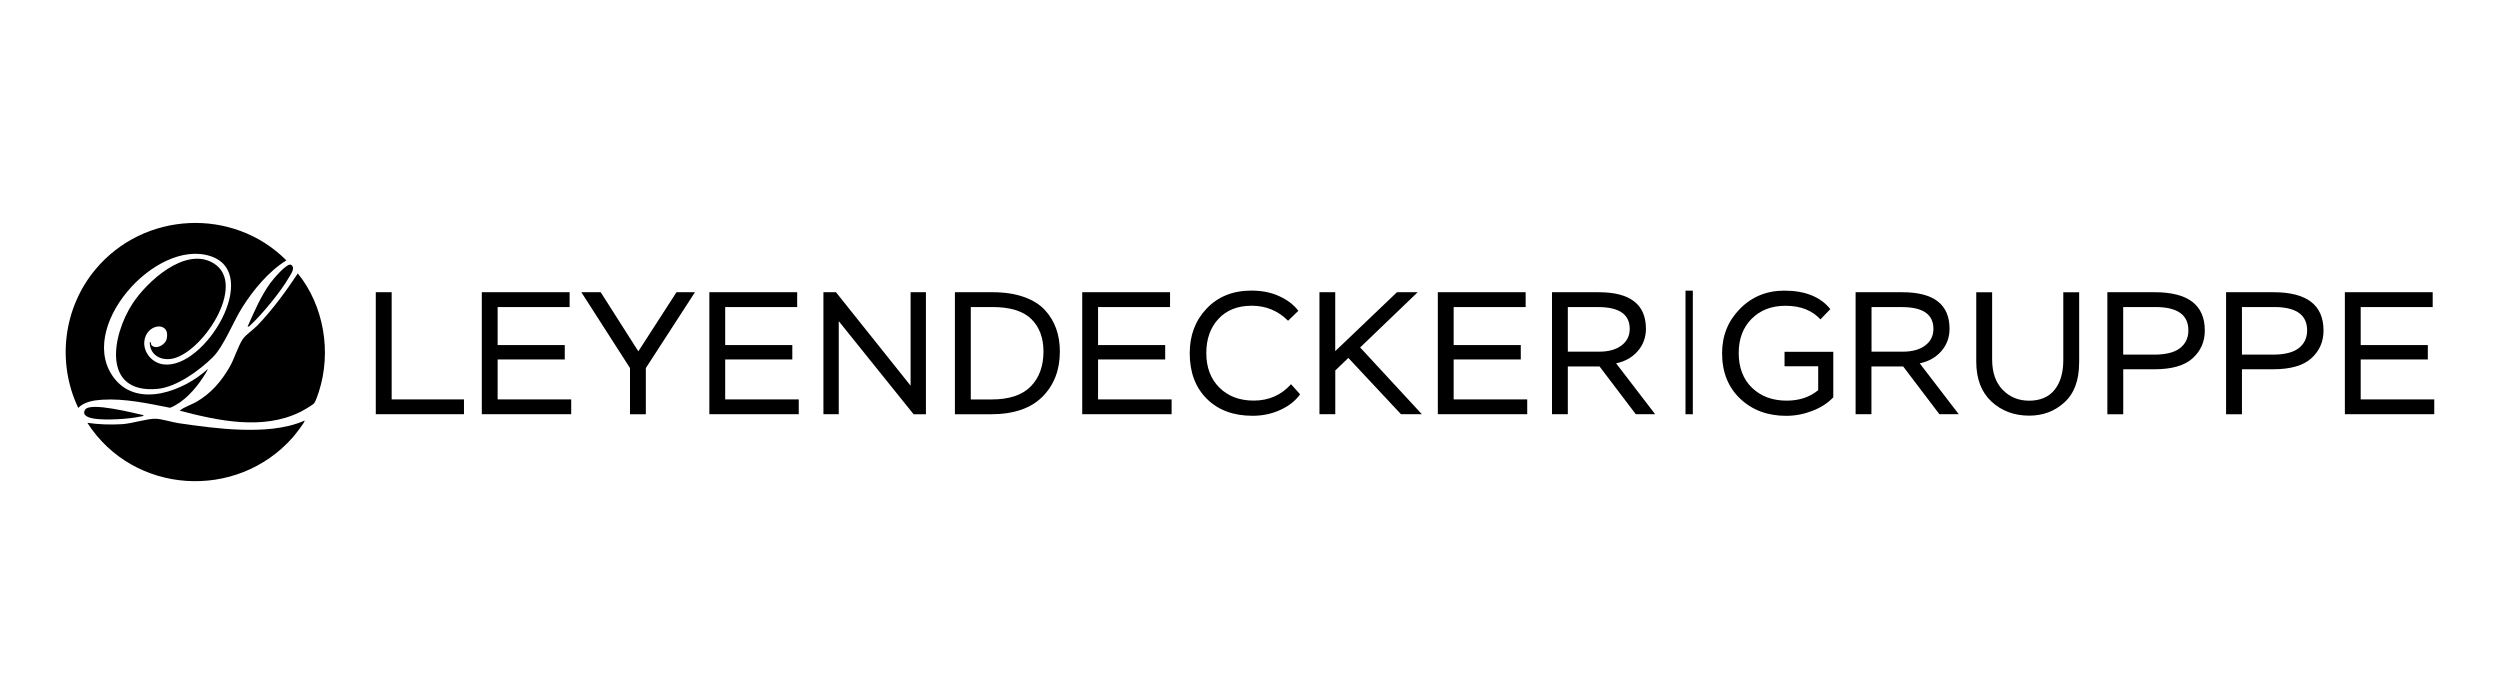 <?xml version="1.0" encoding="UTF-8"?>
<svg xmlns="http://www.w3.org/2000/svg" id="Ebene_1" data-name="Ebene 1" viewBox="0 0 540 150">
  <g>
    <path d="M81.18,63.12h3.42v23.15h15.62v3.2h-19.05v-26.36h0Z"></path>
    <path d="M104.06,63.12h18.98v3.2h-15.55v8.21h14.5v3.12h-14.5v8.62h15.89v3.2h-19.31v-26.37h0Z"></path>
    <path d="M139.5,79.5v9.98h-3.42v-9.98l-10.51-16.38h4.18l8.13,12.77,8.24-12.77h3.99s-10.61,16.38-10.61,16.38Z"></path>
    <path d="M153.21,63.12h18.98v3.2h-15.55v8.21h14.5v3.12h-14.5v8.62h15.89v3.2h-19.31v-26.37h0Z"></path>
    <path d="M197.33,89.47l-16.16-20.1v20.1h-3.31v-26.35h2.71l16.12,20.19v-20.19h3.31v26.36h-2.67Z"></path>
    <path d="M206.26,63.12h8.13c2.59,0,4.84.34,6.76,1.02s3.43,1.62,4.54,2.82,1.92,2.56,2.45,4.05c.53,1.5.79,3.13.79,4.91,0,3.99-1.25,7.25-3.76,9.77s-6.22,3.79-11.15,3.79h-7.76v-26.36ZM209.69,66.32v19.96h4.55c3.76,0,6.56-.94,8.4-2.81,1.83-1.87,2.75-4.39,2.75-7.55,0-2.96-.88-5.3-2.64-7.02s-4.57-2.58-8.43-2.58h-4.64Z"></path>
    <path d="M233.75,63.12h18.98v3.2h-15.55v8.21h14.5v3.12h-14.5v8.62h15.89v3.2h-19.31v-26.37h0Z"></path>
    <path d="M280.81,85.18c-1,1.41-2.43,2.53-4.27,3.37-1.84.84-3.83,1.26-5.97,1.26-4.14,0-7.44-1.22-9.9-3.67-2.46-2.44-3.69-5.73-3.69-9.85,0-3.87,1.22-7.09,3.67-9.66s5.66-3.86,9.66-3.86c2.26,0,4.27.4,6.04,1.22s3.13,1.86,4.09,3.15l-2.22,2.14c-2.16-2.16-4.77-3.24-7.83-3.24s-5.44.94-7.19,2.82-2.64,4.35-2.64,7.42.94,5.57,2.82,7.44,4.35,2.81,7.42,2.81c3.26,0,5.95-1.18,8.06-3.54,0,0,1.96,2.18,1.96,2.18Z"></path>
    <path d="M284.99,63.12h3.42v12.73l13.33-12.73h4.48l-12.43,11.93,13.33,14.42h-4.51l-11.37-12.16-2.82,2.71v9.45h-3.42v-26.35h0Z"></path>
    <path d="M310.56,63.12h18.98v3.2h-15.55v8.21h14.5v3.12h-14.5v8.62h15.89v3.2h-19.31v-26.37h0Z"></path>
    <path d="M335.23,89.47v-26.35h10.09c6.8,0,10.2,2.64,10.2,7.9,0,1.86-.59,3.46-1.77,4.82s-2.73,2.23-4.67,2.64l8.43,10.99h-4.18l-7.83-10.32h-6.85v10.32h-3.42,0ZM338.65,66.32v9.64h6.78c2.01,0,3.61-.44,4.8-1.33,1.19-.89,1.79-2.09,1.79-3.59,0-3.14-2.27-4.71-6.81-4.71h-6.55,0Z"></path>
    <path d="M385.45,75.99h10.54v9.83c-1.16,1.23-2.65,2.2-4.5,2.92-1.84.71-3.74,1.08-5.66,1.08-4.05,0-7.36-1.24-9.96-3.71-2.6-2.48-3.9-5.74-3.9-9.81,0-3.79,1.29-6.99,3.86-9.6s5.77-3.92,9.58-3.92c4.49,0,7.81,1.33,9.94,3.99l-2.14,2.22c-1.78-1.96-4.3-2.94-7.56-2.94-3.01,0-5.44.94-7.31,2.82s-2.78,4.35-2.78,7.42.96,5.63,2.88,7.48c1.92,1.84,4.41,2.77,7.48,2.77,2.71,0,4.98-.75,6.81-2.26v-5.16h-7.27v-3.14Z"></path>
    <path d="M400.81,89.47v-26.35h10.09c6.8,0,10.2,2.64,10.2,7.9,0,1.86-.59,3.46-1.77,4.82s-2.73,2.23-4.67,2.64l8.43,10.99h-4.18l-7.83-10.32h-6.85v10.32h-3.42,0ZM404.25,66.32v9.64h6.78c2.01,0,3.61-.44,4.8-1.33,1.19-.89,1.79-2.09,1.79-3.59,0-3.14-2.27-4.71-6.81-4.71h-6.55,0Z"></path>
    <path d="M449.09,78.33c0,3.79-1.05,6.64-3.16,8.57s-4.64,2.88-7.61,2.88c-3.26,0-5.99-1.02-8.17-3.05s-3.28-4.91-3.28-8.62v-14.98h3.43v14.5c0,2.81.76,5,2.28,6.57s3.43,2.35,5.74,2.35,4.21-.78,5.46-2.34c1.25-1.55,1.89-3.69,1.89-6.4v-14.68h3.43v15.21h-.02Z"></path>
    <path d="M455.19,89.47v-26.35h10.24c7.2,0,10.81,2.76,10.81,8.28,0,2.39-.87,4.38-2.61,5.97s-4.49,2.39-8.23,2.39h-6.78v9.72h-3.42v-.02ZM458.61,66.32v10.28h6.7c2.48,0,4.34-.46,5.55-1.39s1.83-2.21,1.83-3.84c0-3.37-2.37-5.05-7.12-5.05h-6.97,0Z"></path>
    <path d="M480.83,89.47v-26.35h10.24c7.2,0,10.81,2.76,10.81,8.28,0,2.39-.87,4.38-2.61,5.97s-4.49,2.39-8.23,2.39h-6.78v9.72h-3.42v-.02ZM484.26,66.32v10.28h6.7c2.48,0,4.34-.46,5.55-1.39s1.83-2.21,1.83-3.84c0-3.37-2.37-5.05-7.12-5.05h-6.97,0Z"></path>
    <path d="M506.48,63.12h18.98v3.2h-15.55v8.21h14.5v3.12h-14.5v8.62h15.89v3.2h-19.31v-26.37h0Z"></path>
  </g>
  <rect x="364.07" y="62.78" width="1.58" height="26.7"></rect>
  <g>
    <path d="M32.36,73.88c.35-.02.14.43.38.69.93,1,2.99-.04,3.28-1.42.82-3.91-4.51-3.28-4.85.63-.21,2.45,1.8,4.68,4.22,4.94,8.98.99,21.16-19.67,10.15-23.37-11.93-4.02-29.44,15.74-20.73,26.52,5.15,6.38,15.06,2.45,20.04-2.14.1.11-.86,1.58-1.01,1.81-1.7,2.59-4.17,5.36-7.09,6.54-4.77-.93-9.78-2.05-14.68-1.74-1.8.11-3.88.44-5.17,1.76-4.67-9.81-3.23-21.59,3.72-29.91,10.44-12.52,29.7-13.5,41.24-1.95-3.85,2.38-7.14,6.37-9.54,10.17-1.95,3.09-4,8.43-6.38,10.78-2.86,2.82-7.84,6.45-11.93,6.81-12.07,1.08-9.85-11.58-5.38-18.42,3.11-4.76,11.33-12.34,17.41-8.77,7.69,4.51-2.68,20.08-9.31,20.74-2.41.24-4.42-1.16-4.38-3.68Z"></path>
    <path d="M67.88,87.08c-.37.44-2.44,1.61-3.06,1.92-8.05,3.97-17.75,1.88-26.01-.3,1.01-.83,2.48-1.24,3.65-1.92,3.09-1.78,5.37-4.43,7.14-7.51,1.02-1.77,1.81-4.46,2.81-5.97.67-1.03,2.31-2.07,3.22-3.03,3.27-3.42,6.09-7.27,8.7-11.21,5.66,7,7.31,17.02,4.54,25.57-.18.53-.69,2.08-.99,2.44h0Z"></path>
    <path d="M65.79,90.84c.22.21-2.24,3.28-2.53,3.61-12.17,13.81-34.47,12.35-44.39-3.12,2.44.36,5.05.44,7.52.29,2.19-.14,5.37-1.21,7.22-1.17,1.28.02,3.5.74,4.93.95,4.42.65,8.98,1.27,13.45,1.41,4.57.14,9.58-.1,13.79-1.96h0Z"></path>
    <path d="M53.47,70.56c1.42-3.19,2.86-6.58,4.92-9.42.54-.75,3.58-4.4,4.47-3.95,1,.66.03,1.9-.43,2.7-1.67,2.96-5.76,7.96-8.27,10.27-.22.19-.34.46-.69.38h0Z"></path>
    <path d="M30.98,89.67c.05.29-.36.24-.58.29-2.48.56-7.55.86-10.05.47-.95-.15-2.79-.59-1.97-1.93,1.05-1.75,10.65.76,12.61,1.17h0Z"></path>
  </g>
</svg>
